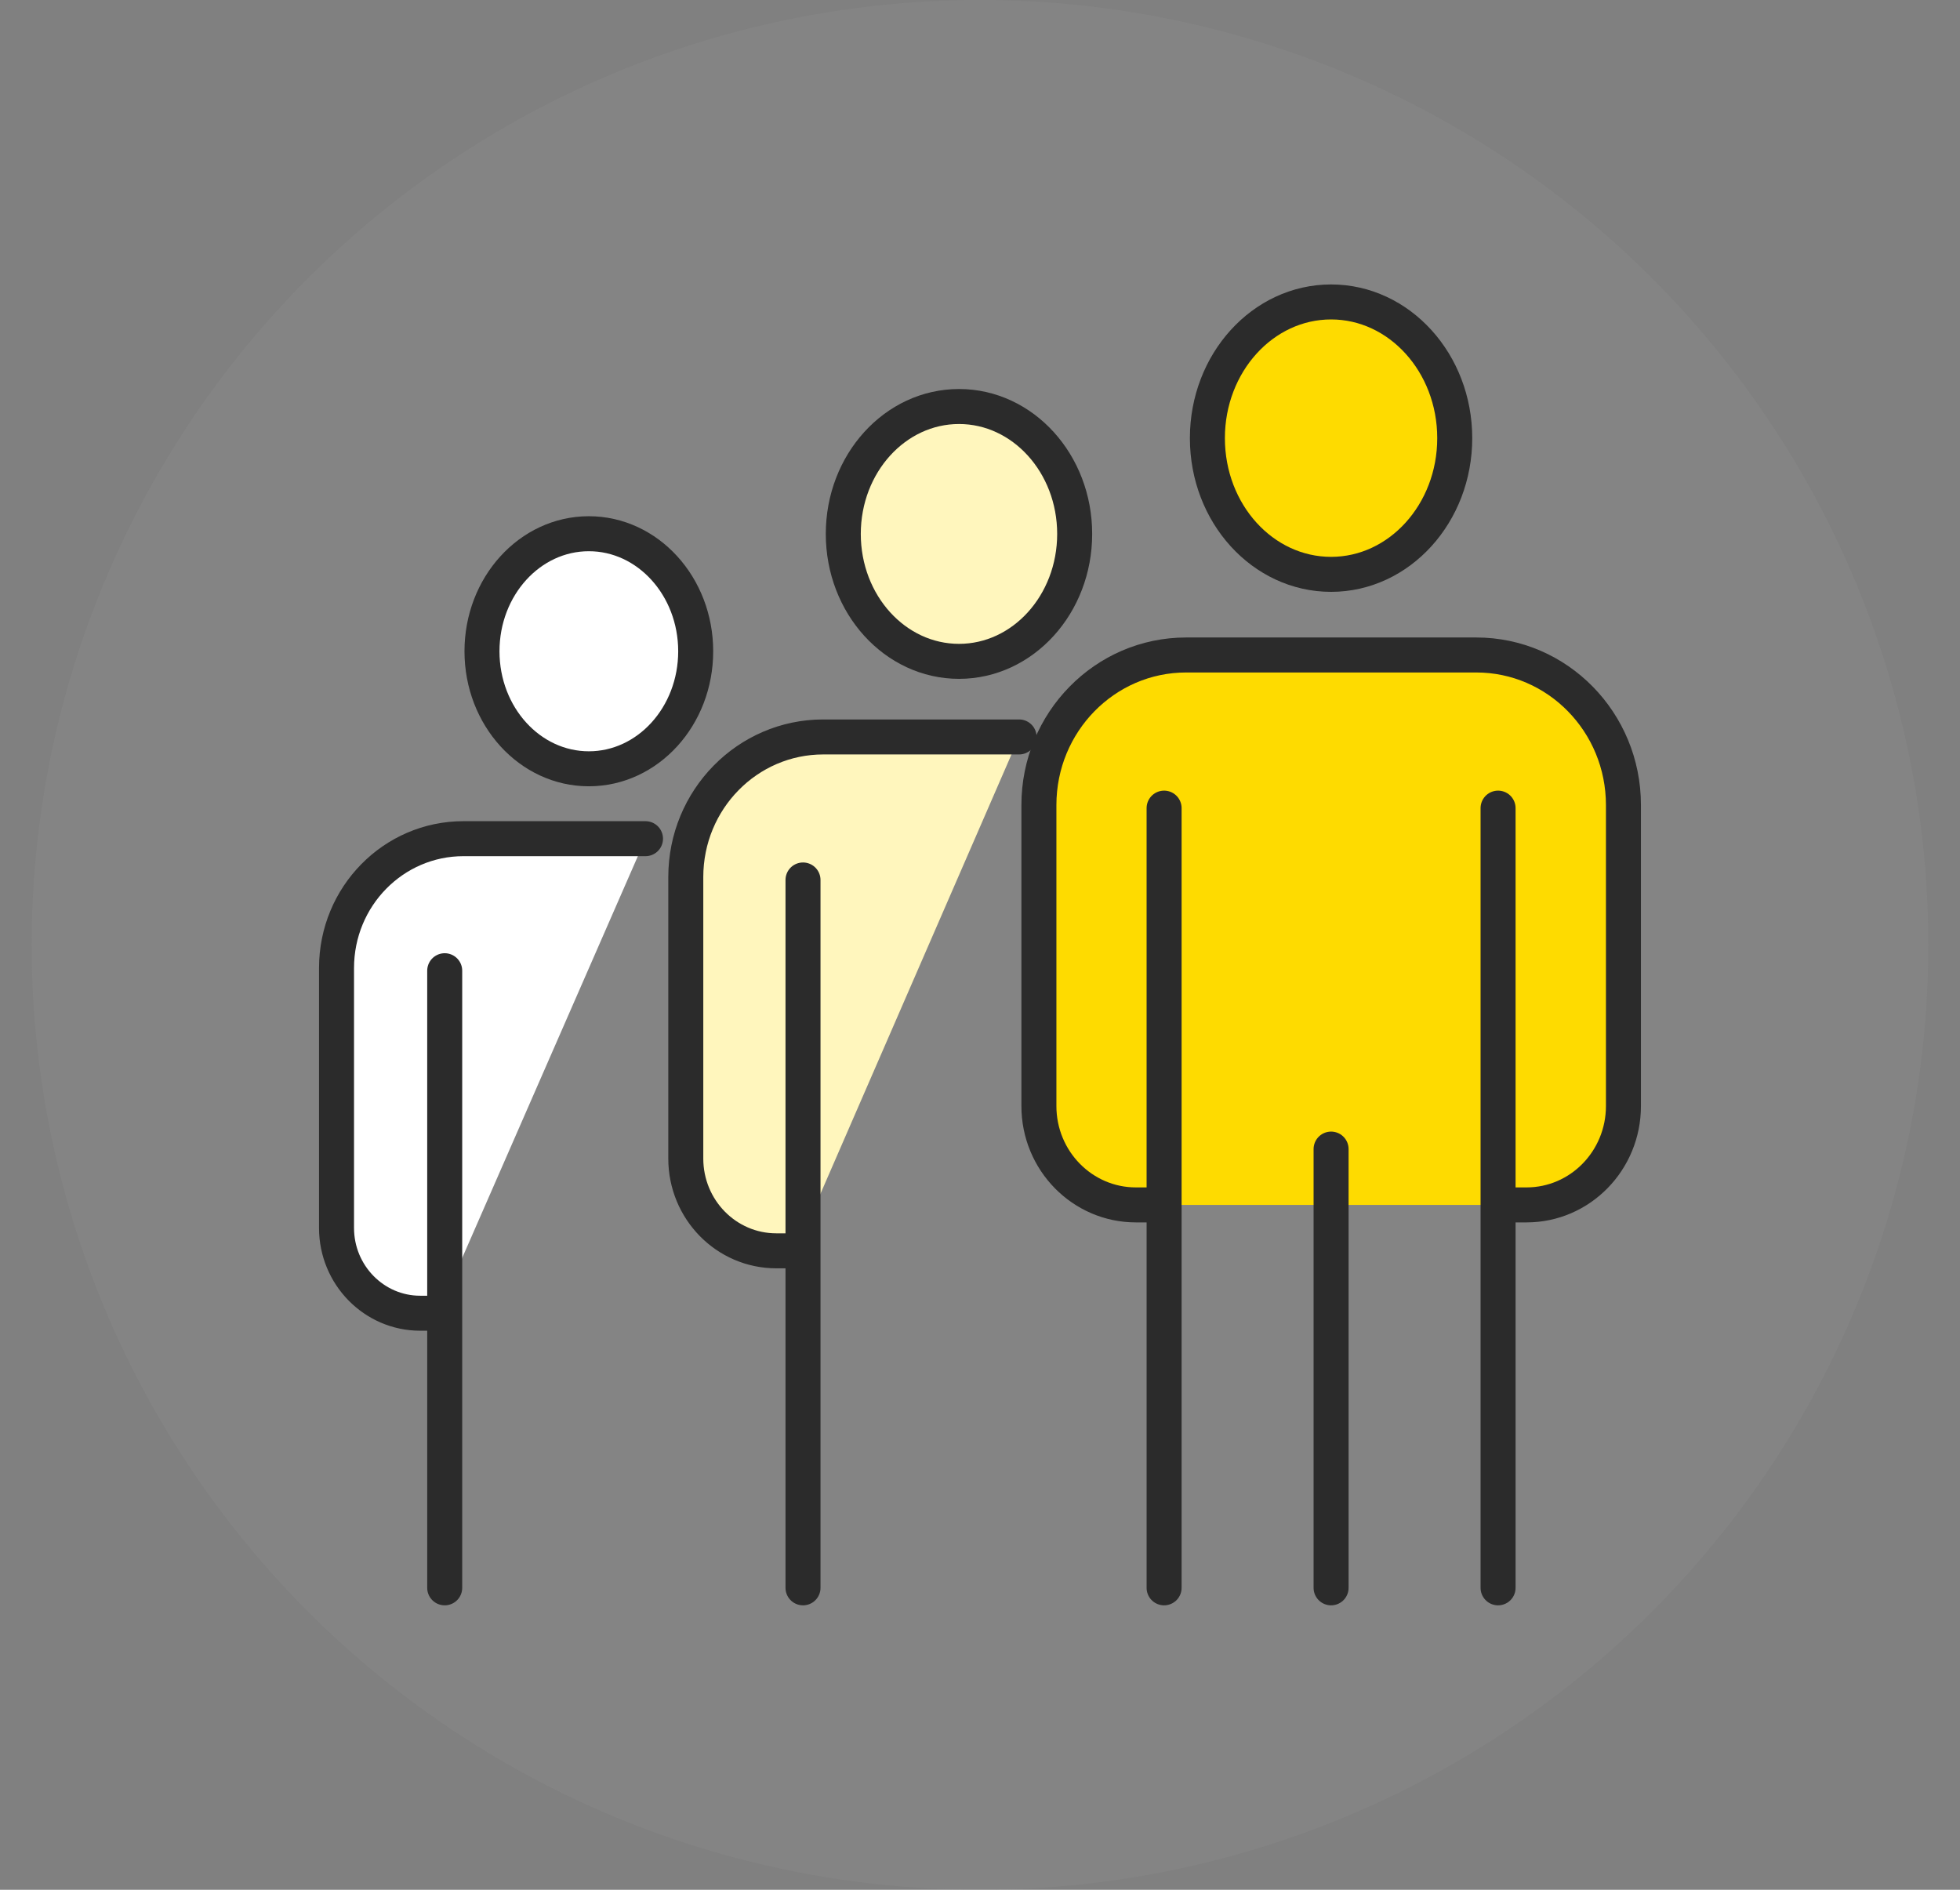 <svg width="56" height="54" viewBox="0 0 56 54" fill="none" xmlns="http://www.w3.org/2000/svg">
<rect x="0" y="0" width="56" height="54" fill="#808080" stroke="none"/>
<ellipse opacity="0.2" cx="28" cy="27" rx="27.095" ry="27" fill="#999999"/>
<g clip-path="url(#clip0_3123_406)">
<path d="M34.497 12.52C34.497 14.673 36.079 16.412 38.031 16.412C39.982 16.412 41.564 14.667 41.564 12.52C41.564 10.373 39.982 8.628 38.031 8.628C36.079 8.628 34.497 10.373 34.497 12.52Z" fill="#FEDB00" stroke="#2B2B2B" stroke-linecap="round" stroke-linejoin="round"/>
<path d="M33.045 34.43H32.454C30.927 34.43 29.683 33.168 29.683 31.605V23.004C29.683 20.637 31.567 18.716 33.888 18.716H42.18C44.501 18.716 46.384 20.637 46.384 23.004V31.605C46.384 33.162 45.147 34.43 43.614 34.43H42.845" fill="#FEDB00"/>
<path d="M33.045 34.43H32.454C30.927 34.43 29.683 33.168 29.683 31.605V23.004C29.683 20.637 31.567 18.716 33.888 18.716H42.18C44.501 18.716 46.384 20.637 46.384 23.004V31.605C46.384 33.162 45.147 34.43 43.614 34.43H42.845" stroke="#2B2B2B" stroke-linecap="round" stroke-linejoin="round"/>
<path d="M33.26 23.092V45.372" stroke="#2B2B2B" stroke-linecap="round" stroke-linejoin="round"/>
<path d="M42.802 23.092V45.372" stroke="#2B2B2B" stroke-linecap="round" stroke-linejoin="round"/>
<path d="M38.031 32.835V45.372" stroke="#2B2B2B" stroke-linecap="round" stroke-linejoin="round"/>
<path d="M27.4 18.898C29.225 18.898 30.705 17.268 30.705 15.257C30.705 13.246 29.225 11.616 27.4 11.616C25.574 11.616 24.094 13.246 24.094 15.257C24.094 17.268 25.574 18.898 27.4 18.898Z" fill="#FFF6BD" stroke="#2B2B2B" stroke-linecap="round" stroke-linejoin="round"/>
<path d="M22.733 35.742H22.18C20.751 35.742 19.594 34.562 19.594 33.105V25.063C19.594 22.847 21.355 21.058 23.521 21.058H29.117" fill="#FFF6BD"/>
<path d="M22.733 35.742H22.18C20.751 35.742 19.594 34.562 19.594 33.105V25.063C19.594 22.847 21.355 21.058 23.521 21.058H29.117" stroke="#2B2B2B" stroke-linecap="round" stroke-linejoin="round"/>
<path d="M22.943 25.145V45.372" stroke="#2B2B2B" stroke-linecap="round" stroke-linejoin="round"/>
<path d="M16.824 21.968C18.51 21.968 19.877 20.465 19.877 18.61C19.877 16.755 18.51 15.251 16.824 15.251C15.138 15.251 13.771 16.755 13.771 18.61C13.771 20.465 15.138 21.968 16.824 21.968Z" fill="white" stroke="#2B2B2B" stroke-linecap="round" stroke-linejoin="round"/>
<path d="M12.515 37.525H12.004C10.687 37.525 9.615 36.432 9.615 35.089V27.662C9.615 25.616 11.241 23.965 13.241 23.965H18.443" fill="white"/>
<path d="M12.515 37.525H12.004C10.687 37.525 9.615 36.432 9.615 35.089V27.662C9.615 25.616 11.241 23.965 13.241 23.965H18.443" stroke="#2B2B2B" stroke-linecap="round" stroke-linejoin="round"/>
<path d="M12.706 27.738V45.372" stroke="#2B2B2B" stroke-linecap="round" stroke-linejoin="round"/>
</g>
<defs>
<clipPath id="clip0_3123_406">
<rect width="38" height="38" fill="white" transform="translate(9 8)"/>
</clipPath>
</defs>
</svg>
